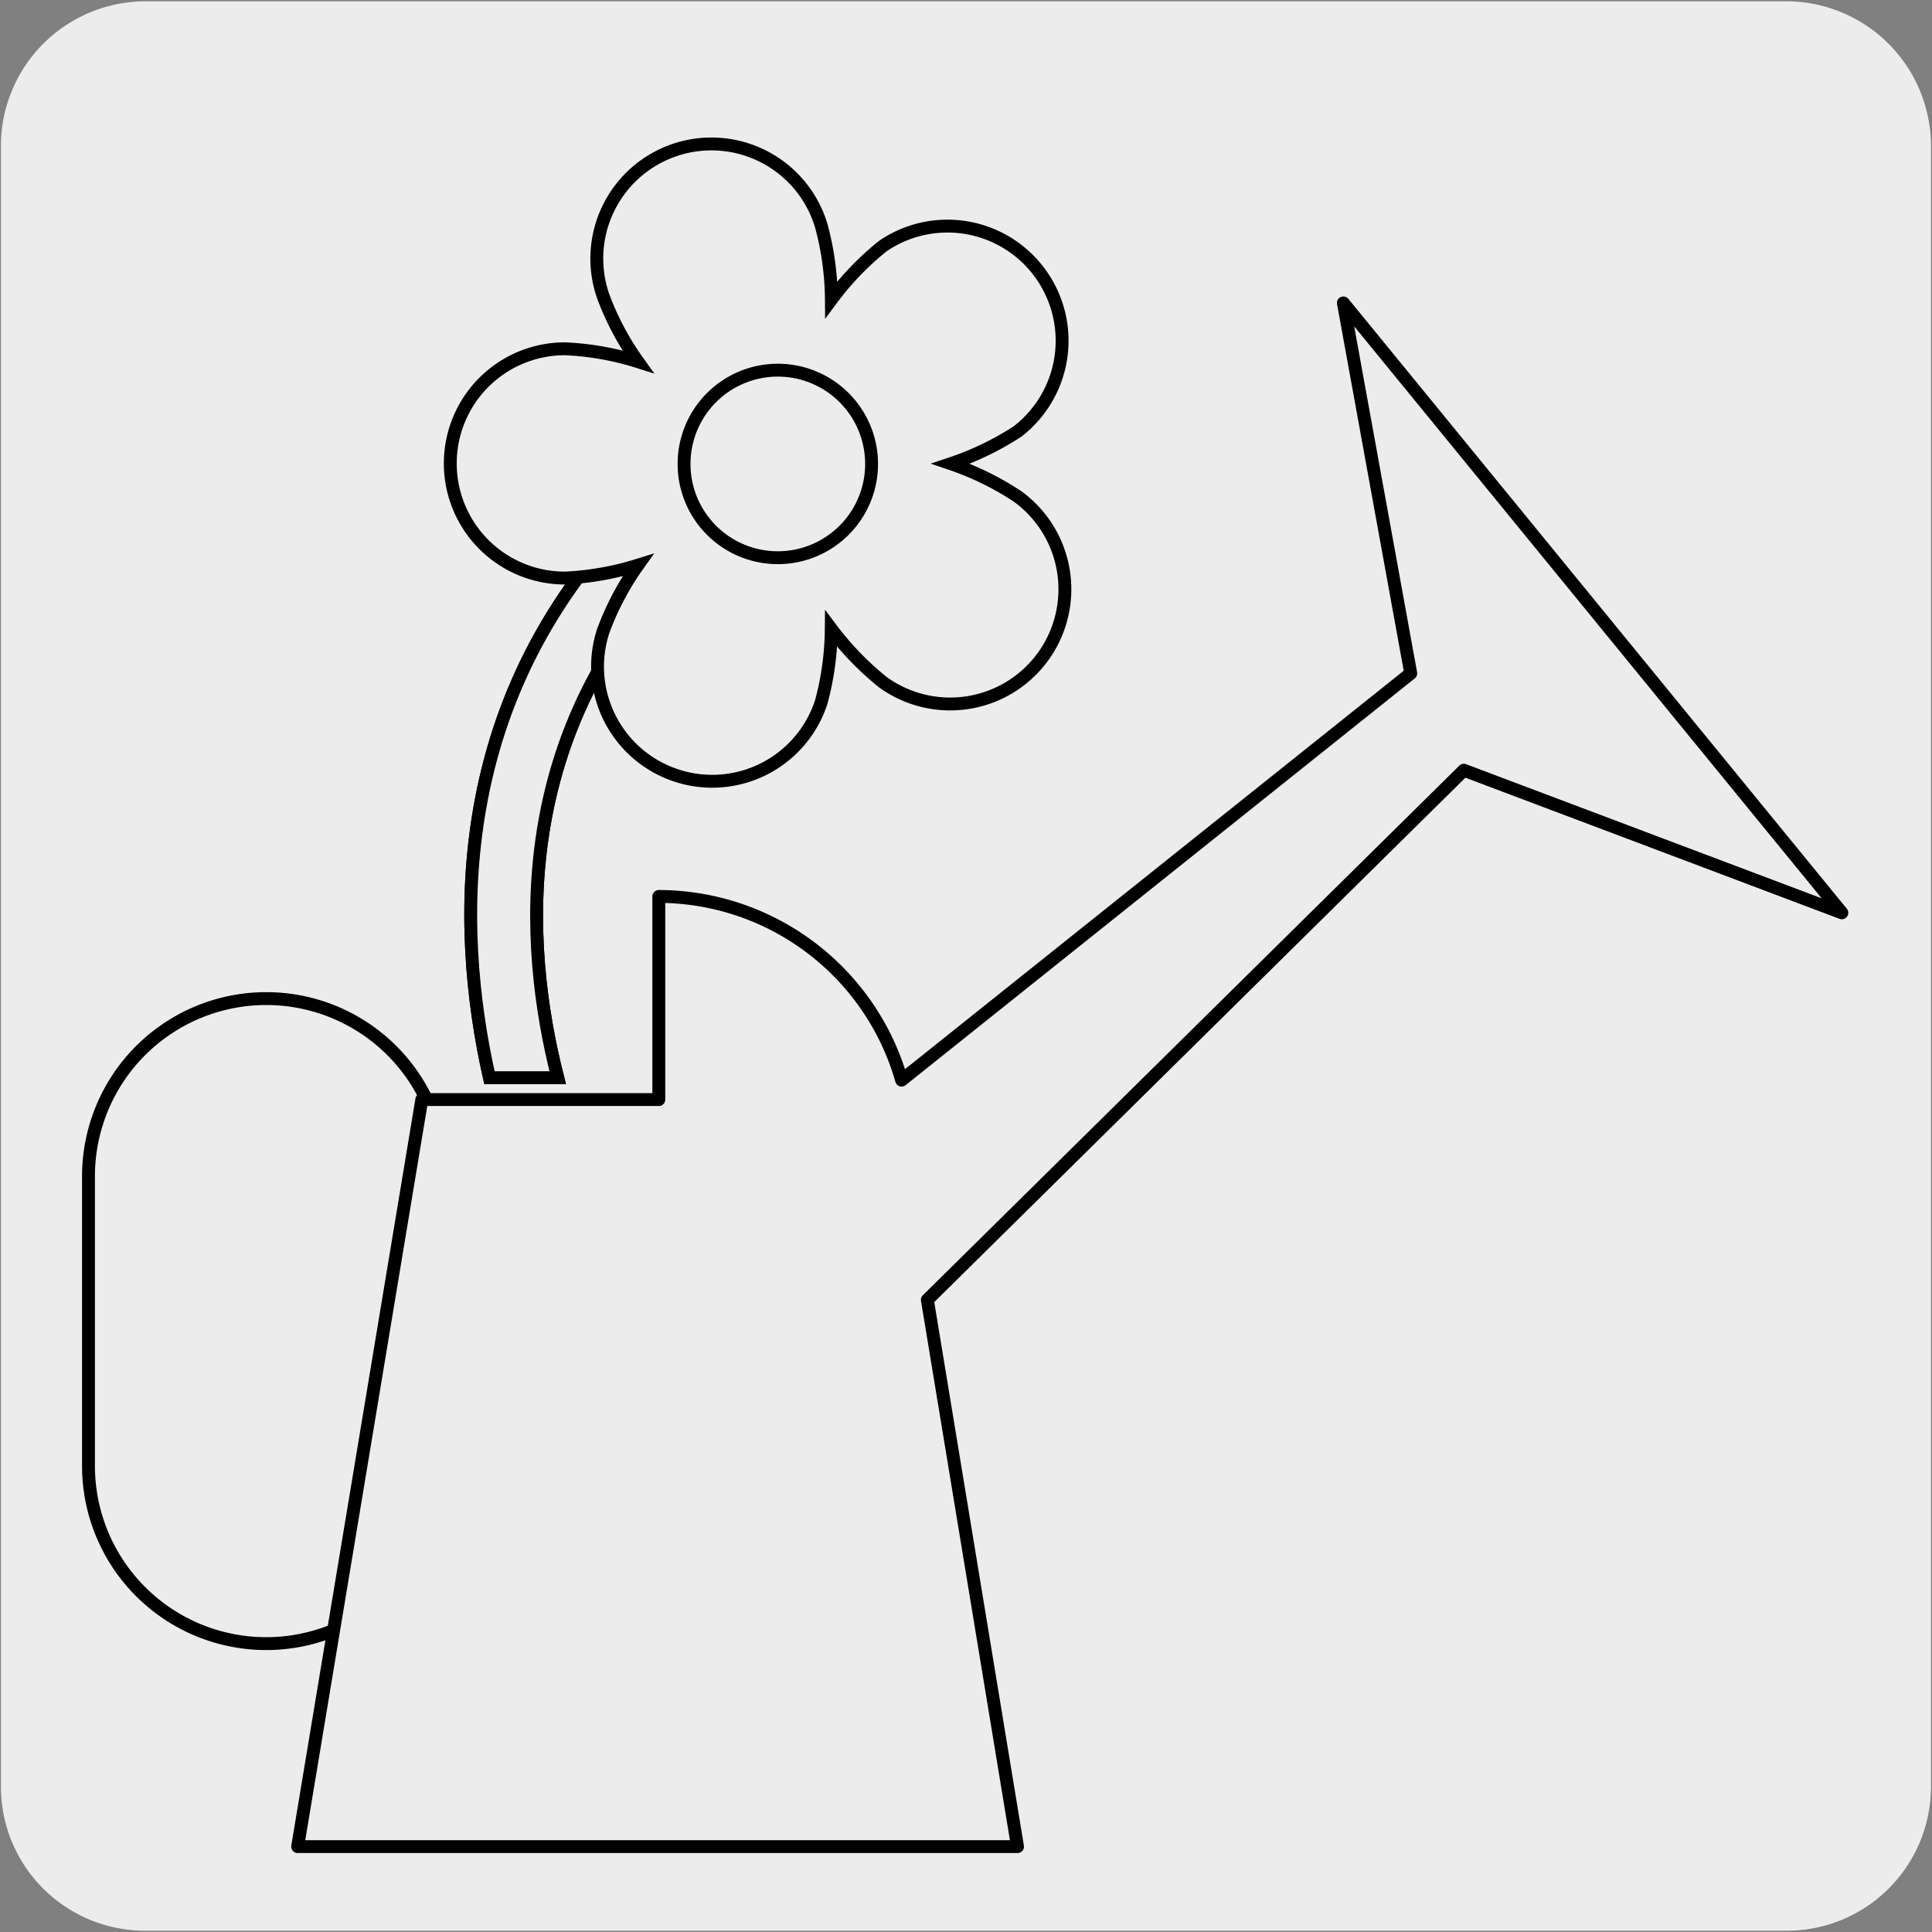 <svg xmlns="http://www.w3.org/2000/svg" viewBox="0 0 150 150"><rect x="0" y="0" width="150" height="150" fill="#808080" stroke="none"/><defs><style>.cls-1,.cls-2,.cls-3{fill:#edecec;}.cls-2,.cls-3{stroke:#000;}.cls-2{stroke-miterlimit:10;}.cls-3{stroke-linejoin:round;}</style></defs><title>17923-02</title><g id="Capa_2" data-name="Capa 2"><path class="cls-1" d="M11.32.1H138.64a11.25,11.25,0,0,1,11.28,11.21v127.4a11.19,11.19,0,0,1-11.2,11.19H11.27A11.19,11.19,0,0,1,.07,138.71h0V11.34A11.24,11.24,0,0,1,11.32.1Z"/></g><g id="Capa_3" data-name="Capa 3"><path class="cls-2" d="M34.47,91.33a13.8,13.8,0,1,0-27.6,0v22.48a13.8,13.8,0,1,0,27.6,0"/><path class="cls-3" d="M113.65,59.8,143,70.87l-38.7-47.35,5.23,28.76L70,83.86A19.65,19.65,0,0,0,51.15,69.6V85.37H32.75l-9.64,58H79l-7-42.45Z"/><path class="cls-2" d="M53.44,43l-3.69-3.76C34.79,53.92,35.37,72,38,83.67H43.3c-2.64-10.35-3.77-27,10.14-40.68"/><path class="cls-2" d="M53.44,43l-3.69-3.76C34.79,53.92,35.37,72,38,83.67H43.3C40.66,73.32,39.53,56.64,53.44,43Z"/><path class="cls-2" d="M60.39,43.3A7.28,7.28,0,1,1,67.67,36,7.28,7.28,0,0,1,60.39,43.3ZM79,38.54A22.62,22.62,0,0,0,73.82,36,22.62,22.62,0,0,0,79,33.5,8.9,8.9,0,0,0,68.55,19.1a22.36,22.36,0,0,0-4,4.16,22.63,22.63,0,0,0-.78-5.71A8.9,8.9,0,1,0,46.83,23a21.77,21.77,0,0,0,2.7,5.08,21.94,21.94,0,0,0-5.67-1,8.9,8.9,0,1,0,0,17.8,22.37,22.37,0,0,0,5.67-1A21.89,21.89,0,0,0,46.83,49a8.9,8.9,0,1,0,16.93,5.51,22.52,22.52,0,0,0,.78-5.69,23.13,23.13,0,0,0,4,4.14A8.9,8.9,0,0,0,79,38.54Z"/></g></svg>